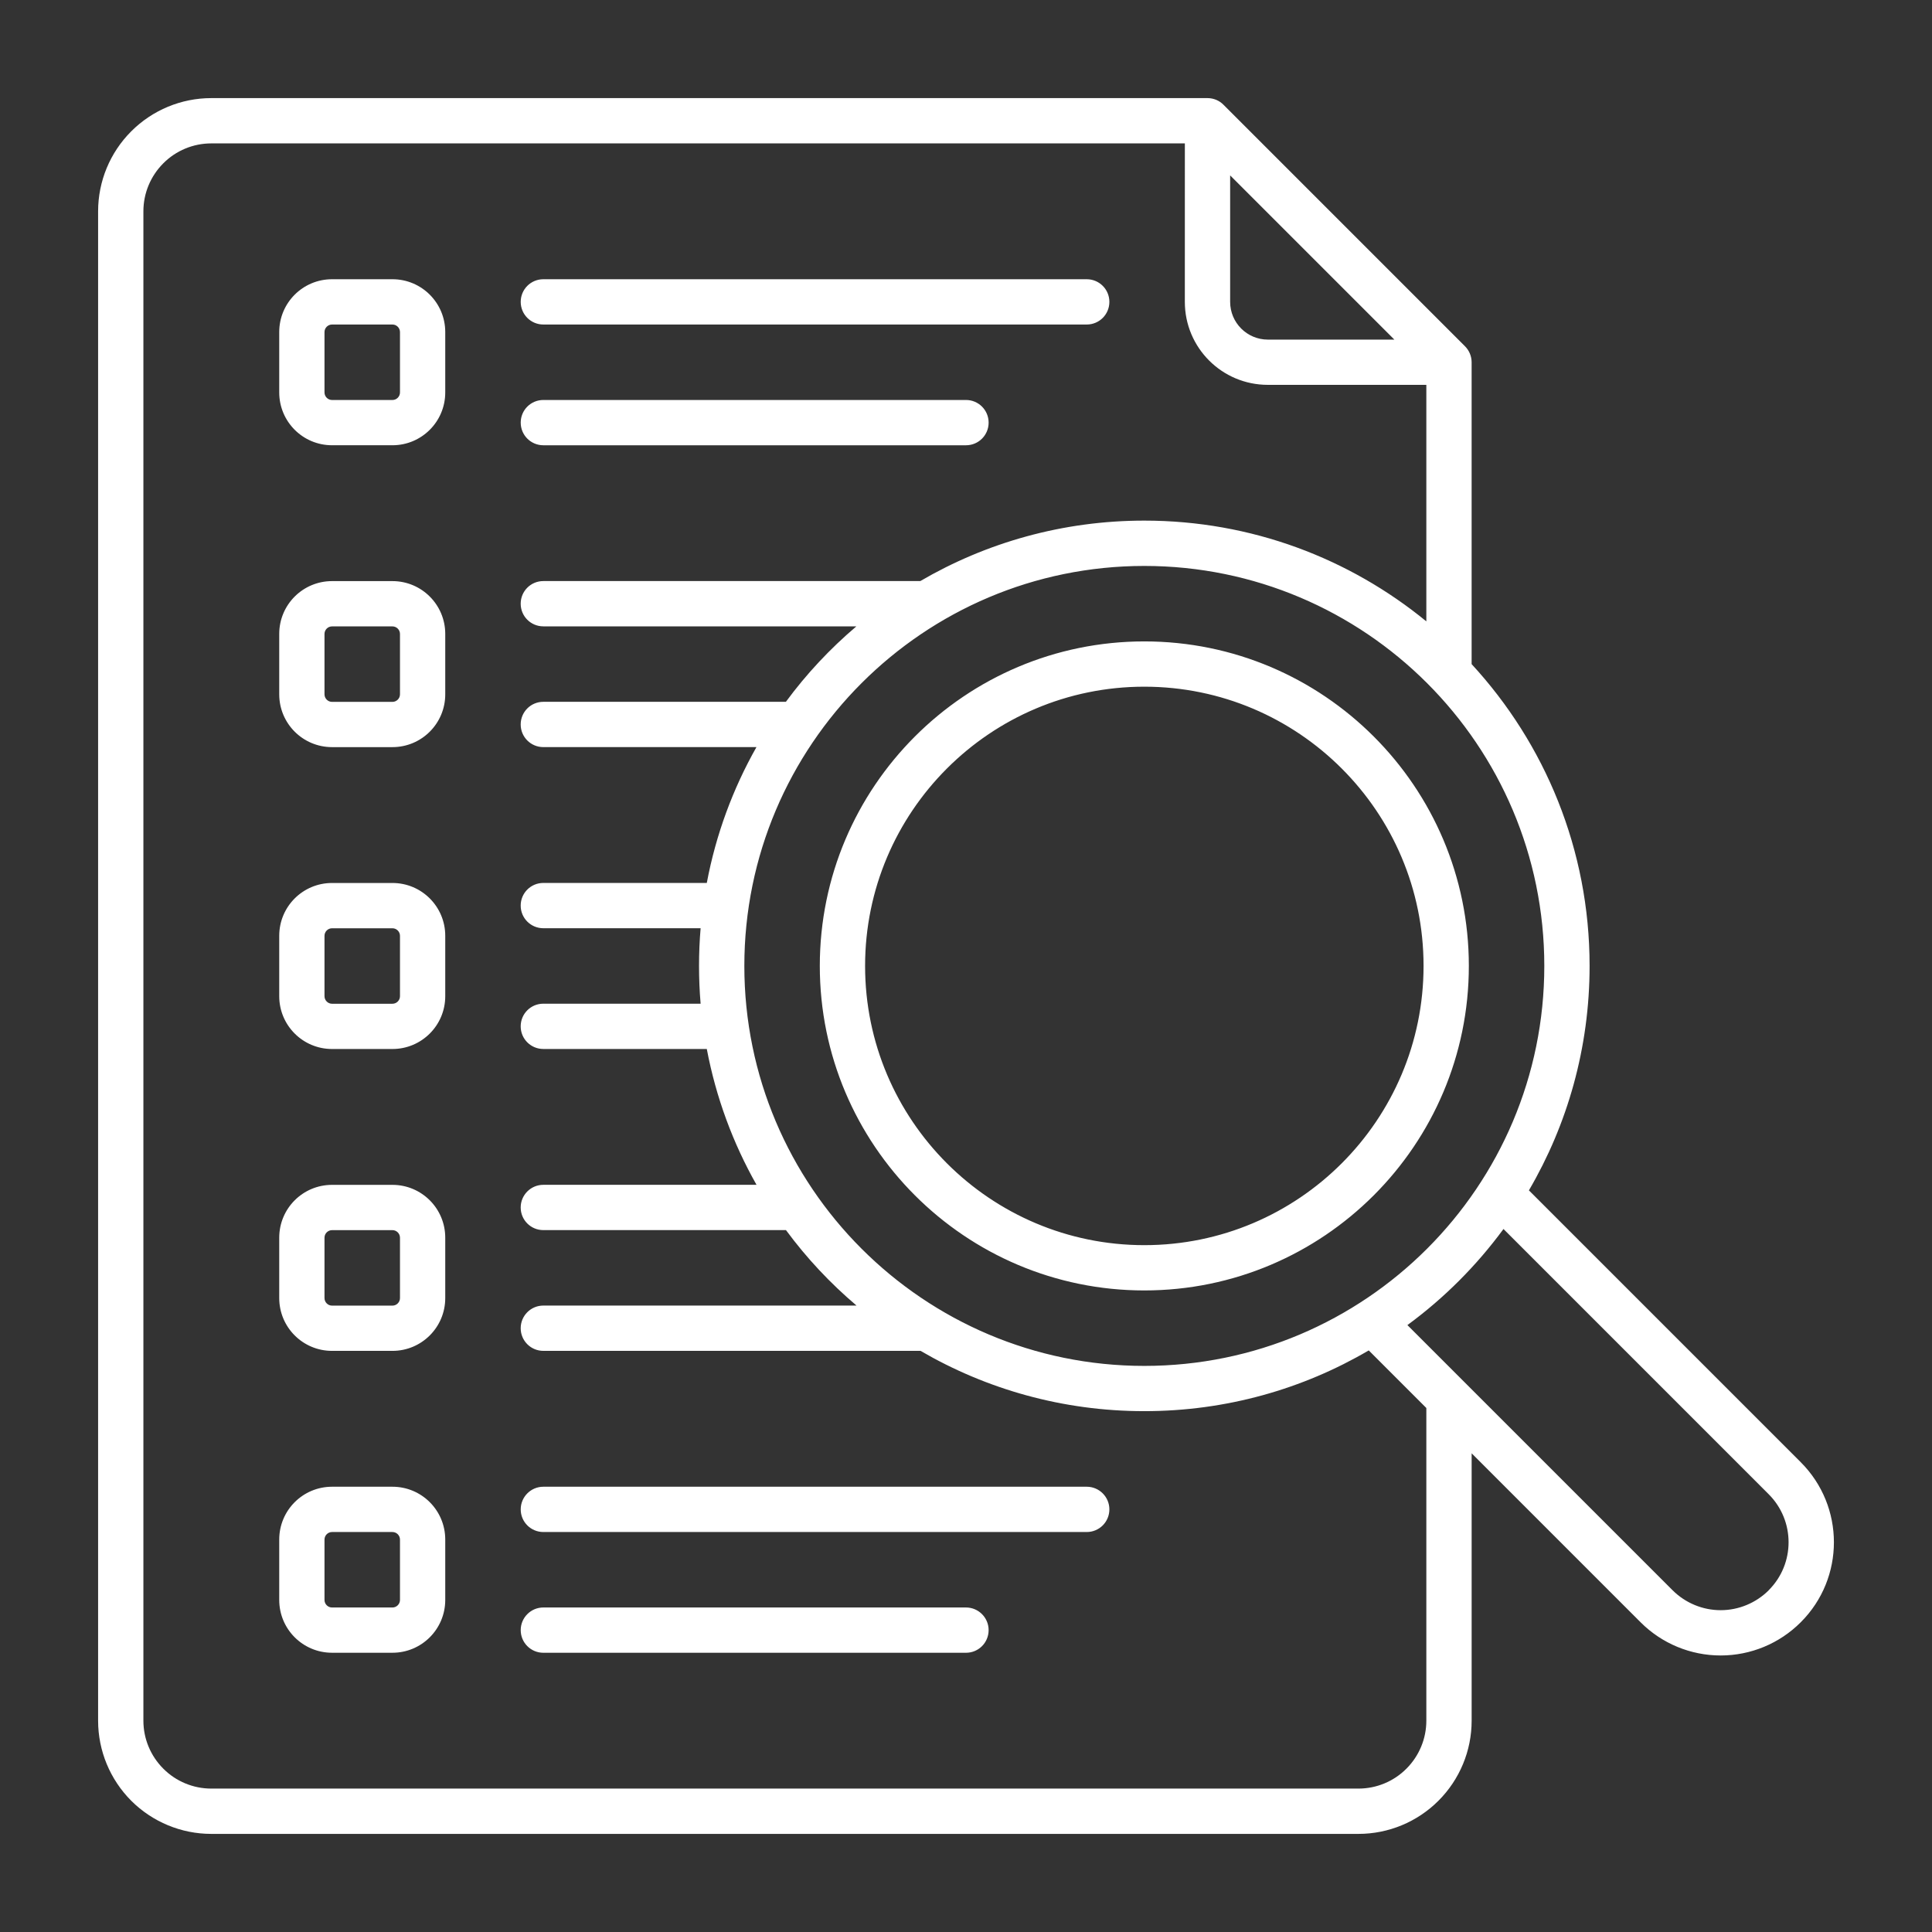<?xml version="1.0" encoding="UTF-8"?> <svg xmlns="http://www.w3.org/2000/svg" viewBox="0 0 100 100" fill-rule="evenodd"><rect x="0" y="0" width="100" height="100" fill="#333333" stroke="none"/><path d="m76.172 75.223v13.84c0 1.555-0.617 3.043-1.719 4.144-1.098 1.098-2.586 1.715-4.141 1.715h-59.375c-1.555 0-3.043-0.617-4.144-1.715-1.098-1.102-1.715-2.59-1.715-4.144v-78.125c0-1.555 0.617-3.043 1.715-4.141 1.102-1.102 2.59-1.719 4.144-1.719h51.562c0.316 0 0.613 0.125 0.828 0.344l12.5 12.5c0.215 0.215 0.344 0.512 0.344 0.828v15.625c3.789 4.109 6.106 9.598 6.106 15.621 0 4.234-1.145 8.207-3.141 11.617l14.07 14.07c2.289 2.289 2.289 6 0 8.285l-0.004 0.004c-1.098 1.098-2.586 1.715-4.141 1.715s-3.043-0.617-4.141-1.715zm-14.844-67.801h-50.391c-0.934 0-1.828 0.371-2.484 1.031-0.66 0.66-1.031 1.551-1.031 2.484v78.125c0 0.934 0.371 1.824 1.031 2.484 0.656 0.66 1.551 1.031 2.484 1.031h59.375c0.934 0 1.828-0.371 2.484-1.031 0.66-0.66 1.031-1.551 1.031-2.484v-16.184l-2.981-2.981c-3.41 2-7.379 3.144-11.617 3.144-4.223 0-8.176-1.137-11.582-3.121h-0.047-19.477c-0.648 0-1.172-0.523-1.172-1.172 0-0.645 0.523-1.172 1.172-1.172h16.211c-1.363-1.156-2.59-2.465-3.652-3.906h-12.559c-0.648 0-1.172-0.523-1.172-1.172 0-0.645 0.523-1.172 1.172-1.172h11.035c-1.219-2.152-2.098-4.519-2.574-7.031h-8.461c-0.648 0-1.172-0.523-1.172-1.172s0.523-1.172 1.172-1.172h8.141c-0.055-0.645-0.082-1.297-0.082-1.957 0-0.656 0.027-1.305 0.082-1.949h-8.141c-0.648 0-1.172-0.523-1.172-1.172s0.523-1.172 1.172-1.172h8.461c0.473-2.512 1.352-4.879 2.57-7.031h-11.031c-0.648 0-1.172-0.523-1.172-1.172s0.523-1.172 1.172-1.172h12.555c1.059-1.441 2.285-2.75 3.648-3.906h-16.203c-0.648 0-1.172-0.523-1.172-1.172s0.523-1.172 1.172-1.172h19.512c3.406-1.988 7.367-3.129 11.594-3.129 5.539 0 10.621 1.957 14.598 5.215v-12.242h-8.203c-2.375 0-4.297-1.922-4.297-4.297zm10.844 10.156-8.5-8.5v6.547c0 1.078 0.875 1.953 1.953 1.953zm5.648 46.035c-1.395 1.898-3.07 3.578-4.973 4.973l13.73 13.73c0.66 0.656 1.555 1.027 2.484 1.027s1.824-0.371 2.484-1.027v-0.004c1.375-1.371 1.375-3.598 0-4.973zm-18.59-34.32c-11.426 0-20.703 9.277-20.703 20.703 0 11.426 9.277 20.703 20.703 20.703s20.703-9.277 20.703-20.703c0-11.426-9.277-20.703-20.703-20.703zm0 3.906c9.27 0 16.797 7.527 16.797 16.797 0 9.27-7.527 16.797-16.797 16.797s-16.797-7.527-16.797-16.797c0-9.27 7.527-16.797 16.797-16.797zm0 2.344c-7.977 0-14.453 6.477-14.453 14.453 0 7.977 6.477 14.453 14.453 14.453 7.977 0 14.453-6.477 14.453-14.453 0-7.977-6.477-14.453-14.453-14.453zm-38.918-21.09c1.512 0 2.734 1.223 2.734 2.734v3.125c0 1.512-1.223 2.734-2.734 2.734h-3.125c-1.512 0-2.734-1.223-2.734-2.734v-3.125c0-1.512 1.223-2.734 2.734-2.734zm0 2.344h-3.125c-0.215 0-0.391 0.176-0.391 0.391v3.125c0 0.215 0.176 0.391 0.391 0.391h3.125c0.215 0 0.391-0.176 0.391-0.391v-3.125c0-0.215-0.176-0.391-0.391-0.391zm0 60.156c1.512 0 2.734 1.223 2.734 2.734v3.125c0 1.512-1.223 2.734-2.734 2.734h-3.125c-1.512 0-2.734-1.223-2.734-2.734v-3.125c0-1.512 1.223-2.734 2.734-2.734zm0 2.344h-3.125c-0.215 0-0.391 0.176-0.391 0.391v3.125c0 0.215 0.176 0.391 0.391 0.391h3.125c0.215 0 0.391-0.176 0.391-0.391v-3.125c0-0.215-0.176-0.391-0.391-0.391zm0-33.594c1.512 0 2.734 1.223 2.734 2.734v3.125c0 1.512-1.223 2.734-2.734 2.734h-3.125c-1.512 0-2.734-1.223-2.734-2.734v-3.125c0-1.512 1.223-2.734 2.734-2.734zm0 2.344h-3.125c-0.215 0-0.391 0.176-0.391 0.391v3.125c0 0.215 0.176 0.391 0.391 0.391h3.125c0.215 0 0.391-0.176 0.391-0.391v-3.125c0-0.215-0.176-0.391-0.391-0.391zm0-17.969c1.512 0 2.734 1.223 2.734 2.734v3.125c0 1.512-1.223 2.734-2.734 2.734h-3.125c-1.512 0-2.734-1.223-2.734-2.734v-3.125c0-1.512 1.223-2.734 2.734-2.734zm0 2.344h-3.125c-0.215 0-0.391 0.176-0.391 0.391v3.125c0 0.215 0.176 0.391 0.391 0.391h3.125c0.215 0 0.391-0.176 0.391-0.391v-3.125c0-0.215-0.176-0.391-0.391-0.391zm7.812-9.375c-0.648 0-1.172-0.523-1.172-1.172s0.523-1.172 1.172-1.172h21.875c0.648 0 1.172 0.523 1.172 1.172s-0.523 1.172-1.172 1.172zm0-6.25c-0.648 0-1.172-0.523-1.172-1.172s0.523-1.172 1.172-1.172h28.125c0.648 0 1.172 0.523 1.172 1.172s-0.523 1.172-1.172 1.172zm0 62.5c-0.648 0-1.172-0.523-1.172-1.172 0-0.645 0.523-1.172 1.172-1.172h28.125c0.648 0 1.172 0.527 1.172 1.172 0 0.648-0.523 1.172-1.172 1.172zm0 6.25c-0.648 0-1.172-0.523-1.172-1.172 0-0.645 0.523-1.172 1.172-1.172h21.875c0.648 0 1.172 0.527 1.172 1.172 0 0.648-0.523 1.172-1.172 1.172zm-7.812-24.219c1.512 0 2.734 1.223 2.734 2.734v3.125c0 1.512-1.223 2.734-2.734 2.734h-3.125c-1.512 0-2.734-1.223-2.734-2.734v-3.125c0-1.512 1.223-2.734 2.734-2.734zm0 2.344h-3.125c-0.215 0-0.391 0.176-0.391 0.391v3.125c0 0.215 0.176 0.391 0.391 0.391h3.125c0.215 0 0.391-0.176 0.391-0.391v-3.125c0-0.215-0.176-0.391-0.391-0.391z" fill-rule="evenodd" fill="#ffffff"></path></svg> 